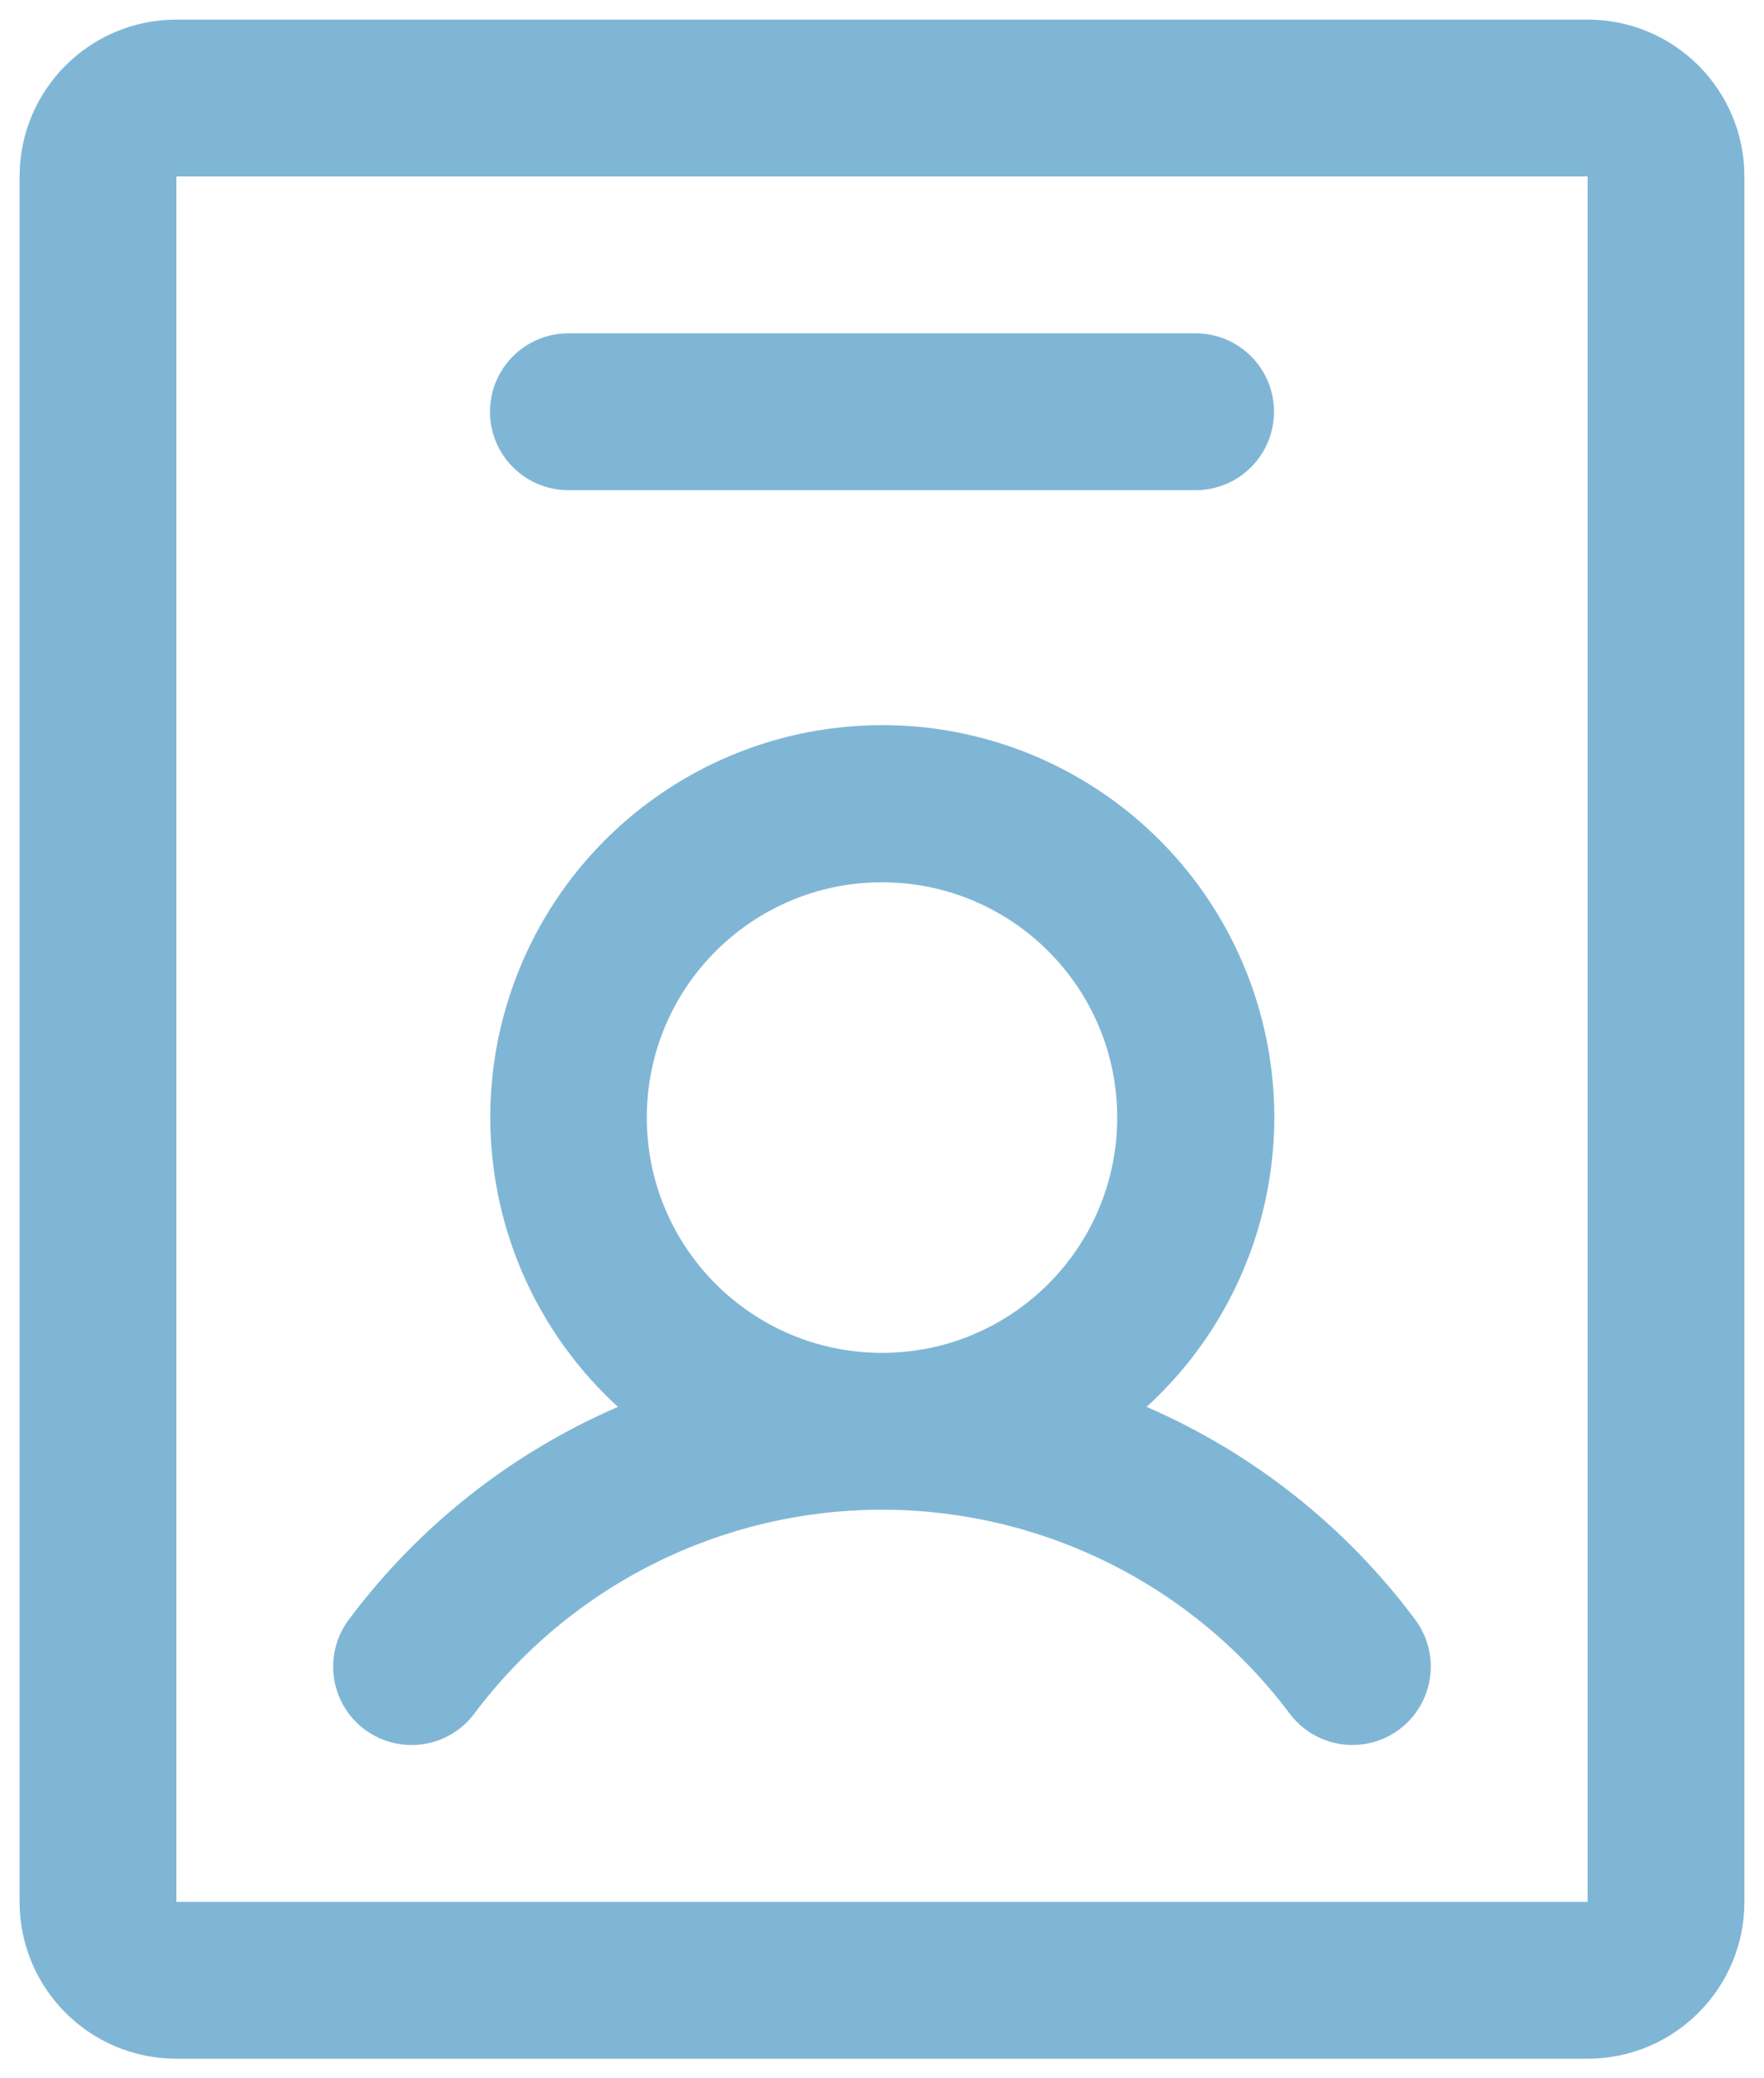 <svg xmlns="http://www.w3.org/2000/svg" width="45" height="53" viewBox="0 0 45 53" fill="none"><path fill-rule="evenodd" clip-rule="evenodd" d="M4.5 0.5H40.5C42.709 0.5 44.5 2.291 44.5 4.5V48.5C44.5 50.709 42.709 52.5 40.5 52.5H4.5C2.291 52.5 0.5 50.709 0.5 48.5V4.5C0.5 2.291 2.291 0.5 4.5 0.5ZM9.297 44.1C9.722 44.419 10.256 44.556 10.782 44.481C11.307 44.406 11.782 44.125 12.1 43.7C14.555 40.426 18.408 38.5 22.5 38.5C26.592 38.5 30.445 40.426 32.9 43.7C33.329 44.272 34.03 44.571 34.739 44.486C35.449 44.4 36.059 43.943 36.339 43.286C36.62 42.629 36.529 41.872 36.1 41.3C34.329 38.926 31.967 37.056 29.25 35.877C32.298 33.094 33.323 28.725 31.831 24.877C30.338 21.028 26.635 18.492 22.508 18.492C18.38 18.492 14.677 21.028 13.184 24.877C11.692 28.725 12.717 33.094 15.765 35.877C13.042 37.054 10.675 38.924 8.9 41.3C8.237 42.183 8.415 43.437 9.297 44.1ZM22.5 22.5C25.814 22.5 28.5 25.186 28.5 28.5C28.5 31.814 25.814 34.5 22.5 34.5C19.186 34.5 16.5 31.814 16.5 28.5C16.5 25.186 19.186 22.5 22.5 22.5ZM40.5 48.5H4.5V4.5H40.5V48.5ZM14.5 8.5C13.395 8.5 12.5 9.395 12.5 10.5C12.5 11.605 13.395 12.5 14.5 12.5H30.5C31.605 12.5 32.5 11.605 32.5 10.5C32.5 9.395 31.605 8.5 30.5 8.5H14.5Z" fill="#80B6D5"></path></svg>